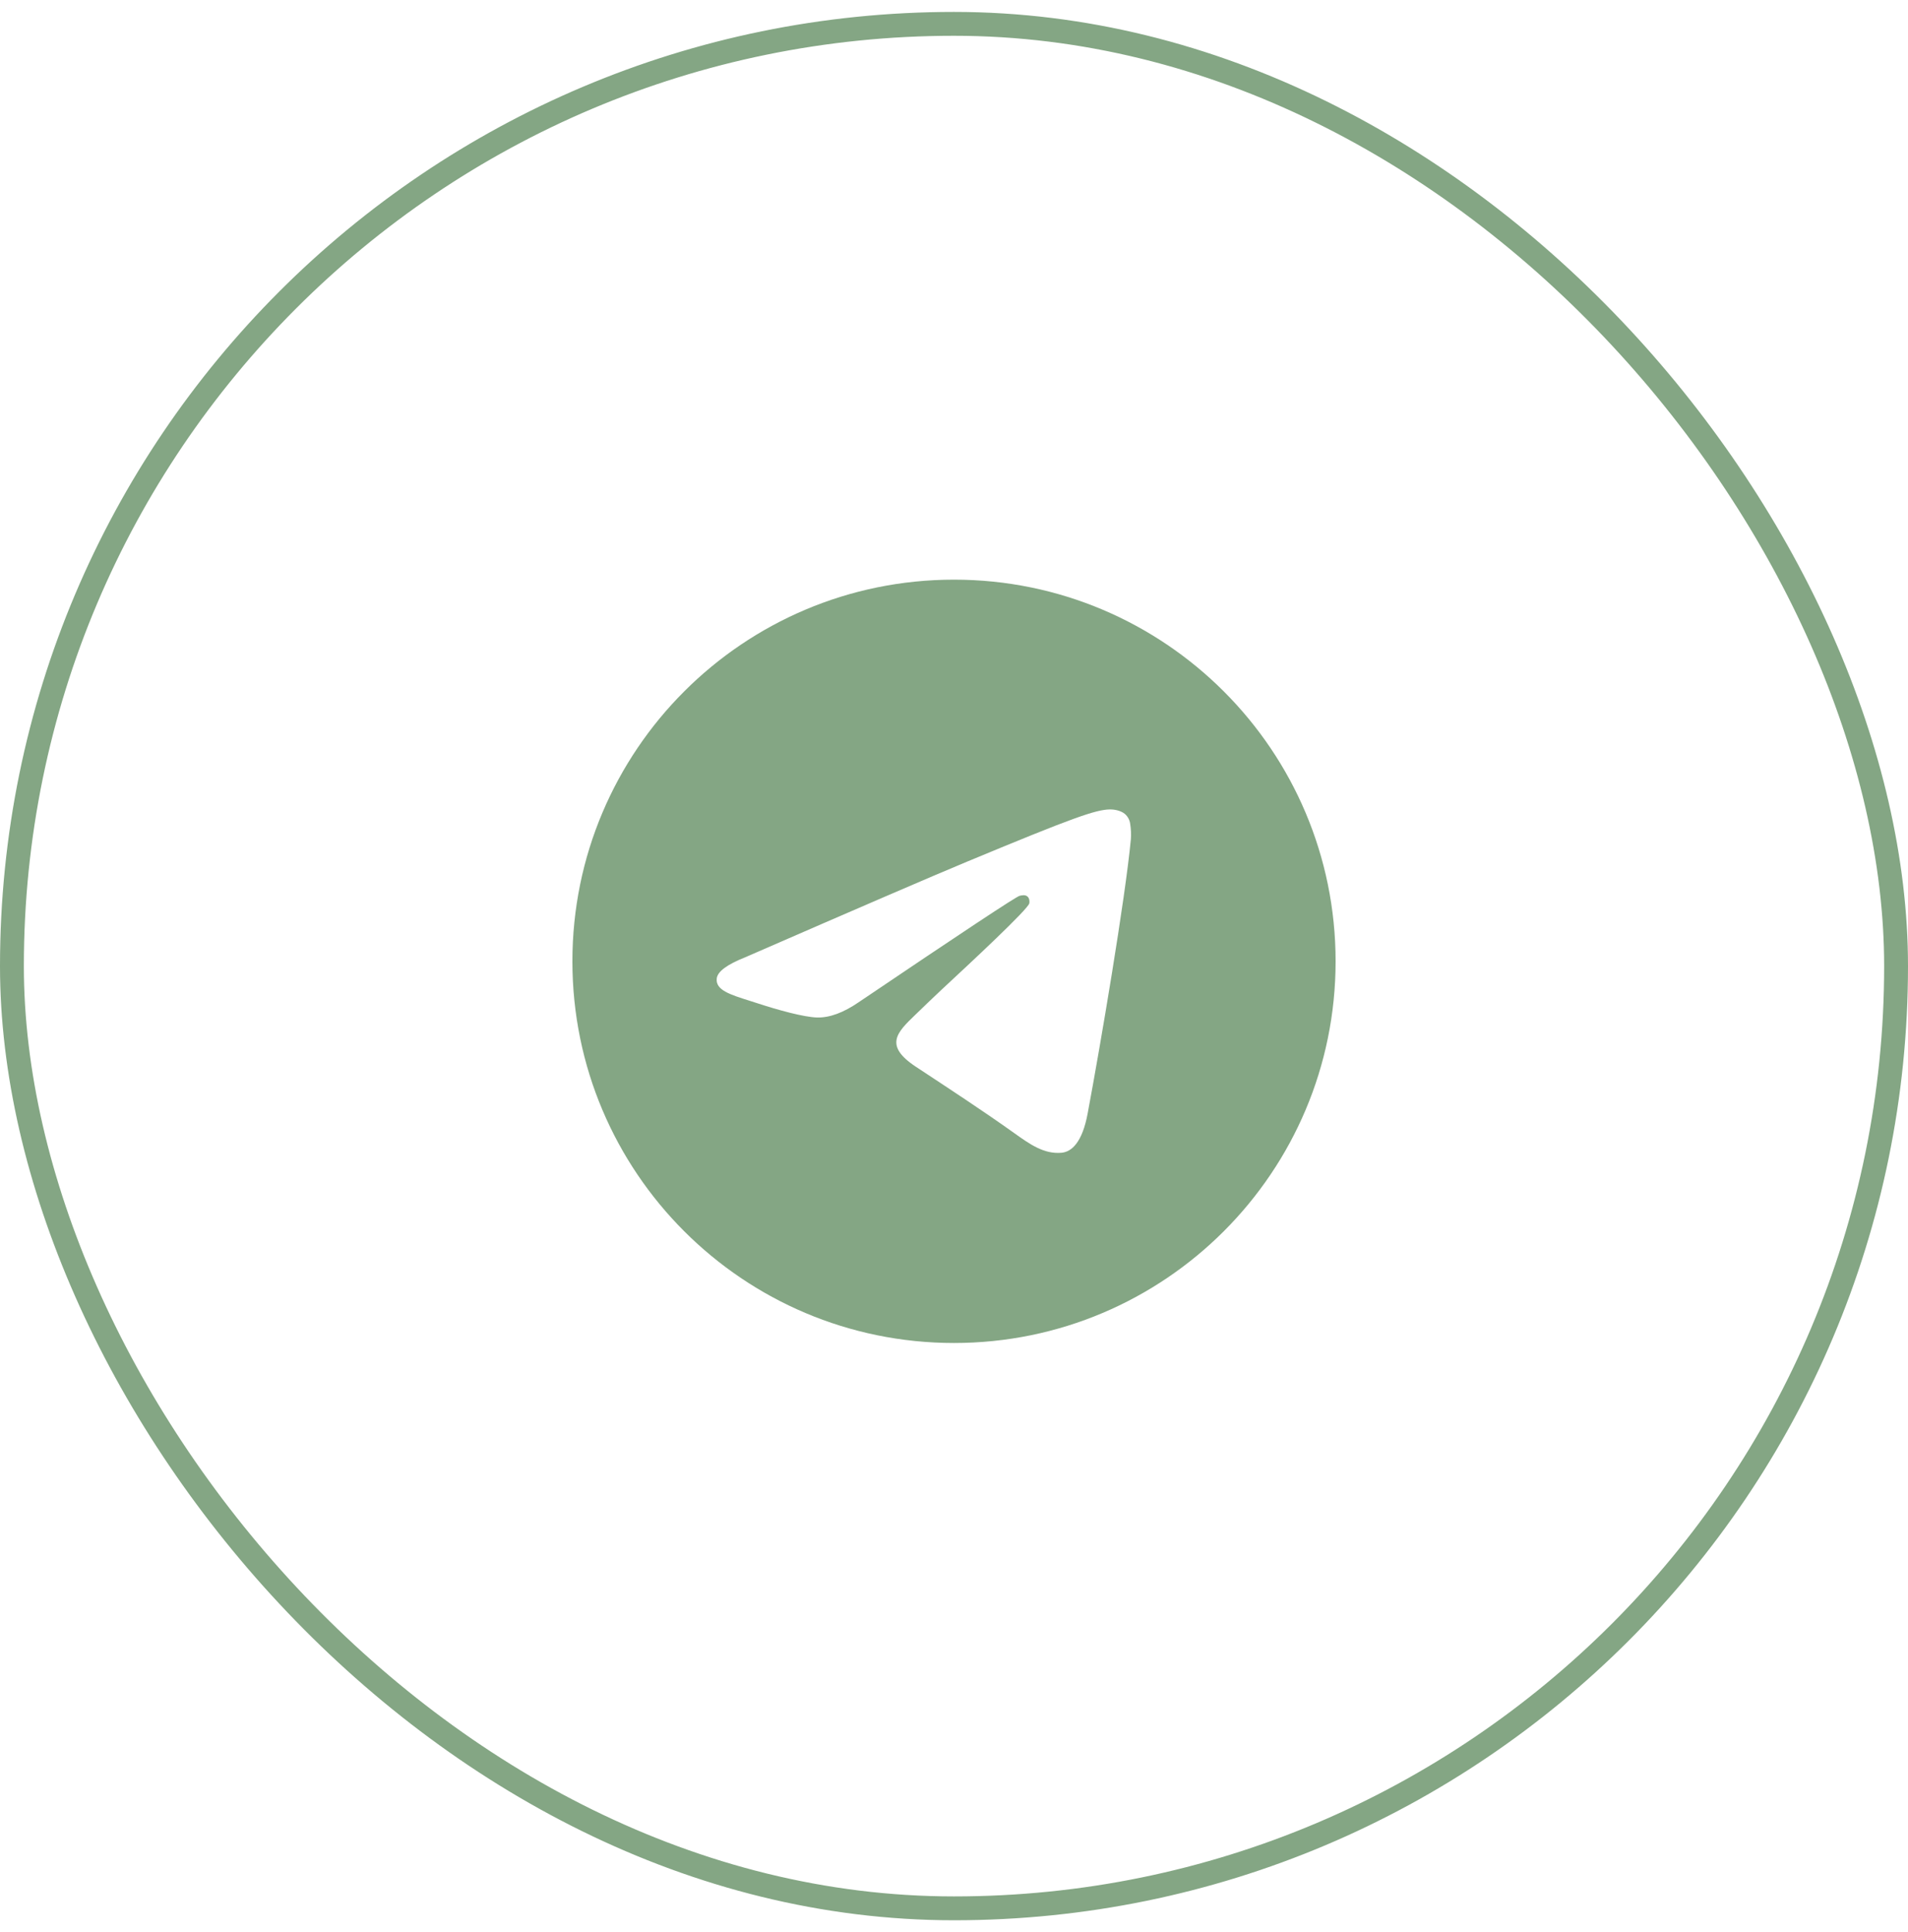 <?xml version="1.0" encoding="UTF-8"?> <svg xmlns="http://www.w3.org/2000/svg" width="80" height="81" viewBox="0 0 80 81" fill="none"><rect x="0.5" y="1" width="79" height="79" rx="39.5" stroke="#84A684"></rect><path d="M56 40.3C56 49.137 48.837 56.3 40 56.3C31.163 56.3 24 49.137 24 40.3C24 31.463 31.163 24.3 40 24.3C48.837 24.3 56 31.463 56 40.3ZM40.573 36.111C39.018 36.758 35.908 38.099 31.243 40.132C30.485 40.433 30.088 40.727 30.053 41.015C29.992 41.501 30.602 41.693 31.432 41.954L31.781 42.066C32.597 42.332 33.698 42.642 34.269 42.655C34.787 42.666 35.365 42.452 36.003 42.015C40.362 39.071 42.611 37.584 42.752 37.553C42.853 37.53 42.99 37.501 43.083 37.585C43.178 37.668 43.168 37.825 43.158 37.868C43.098 38.125 40.704 40.351 39.466 41.501C39.099 41.847 38.734 42.195 38.373 42.546C37.614 43.277 37.045 43.826 38.405 44.722C39.782 45.631 41.173 46.537 42.517 47.495C43.179 47.969 43.774 48.391 44.51 48.325C44.938 48.285 45.379 47.884 45.603 46.684C46.134 43.852 47.176 37.711 47.416 35.18C47.43 34.97 47.421 34.759 47.389 34.551C47.37 34.384 47.289 34.229 47.162 34.119C46.97 33.962 46.674 33.93 46.542 33.932C45.941 33.943 45.018 34.263 40.574 36.111" fill="#84A684"></path></svg> 